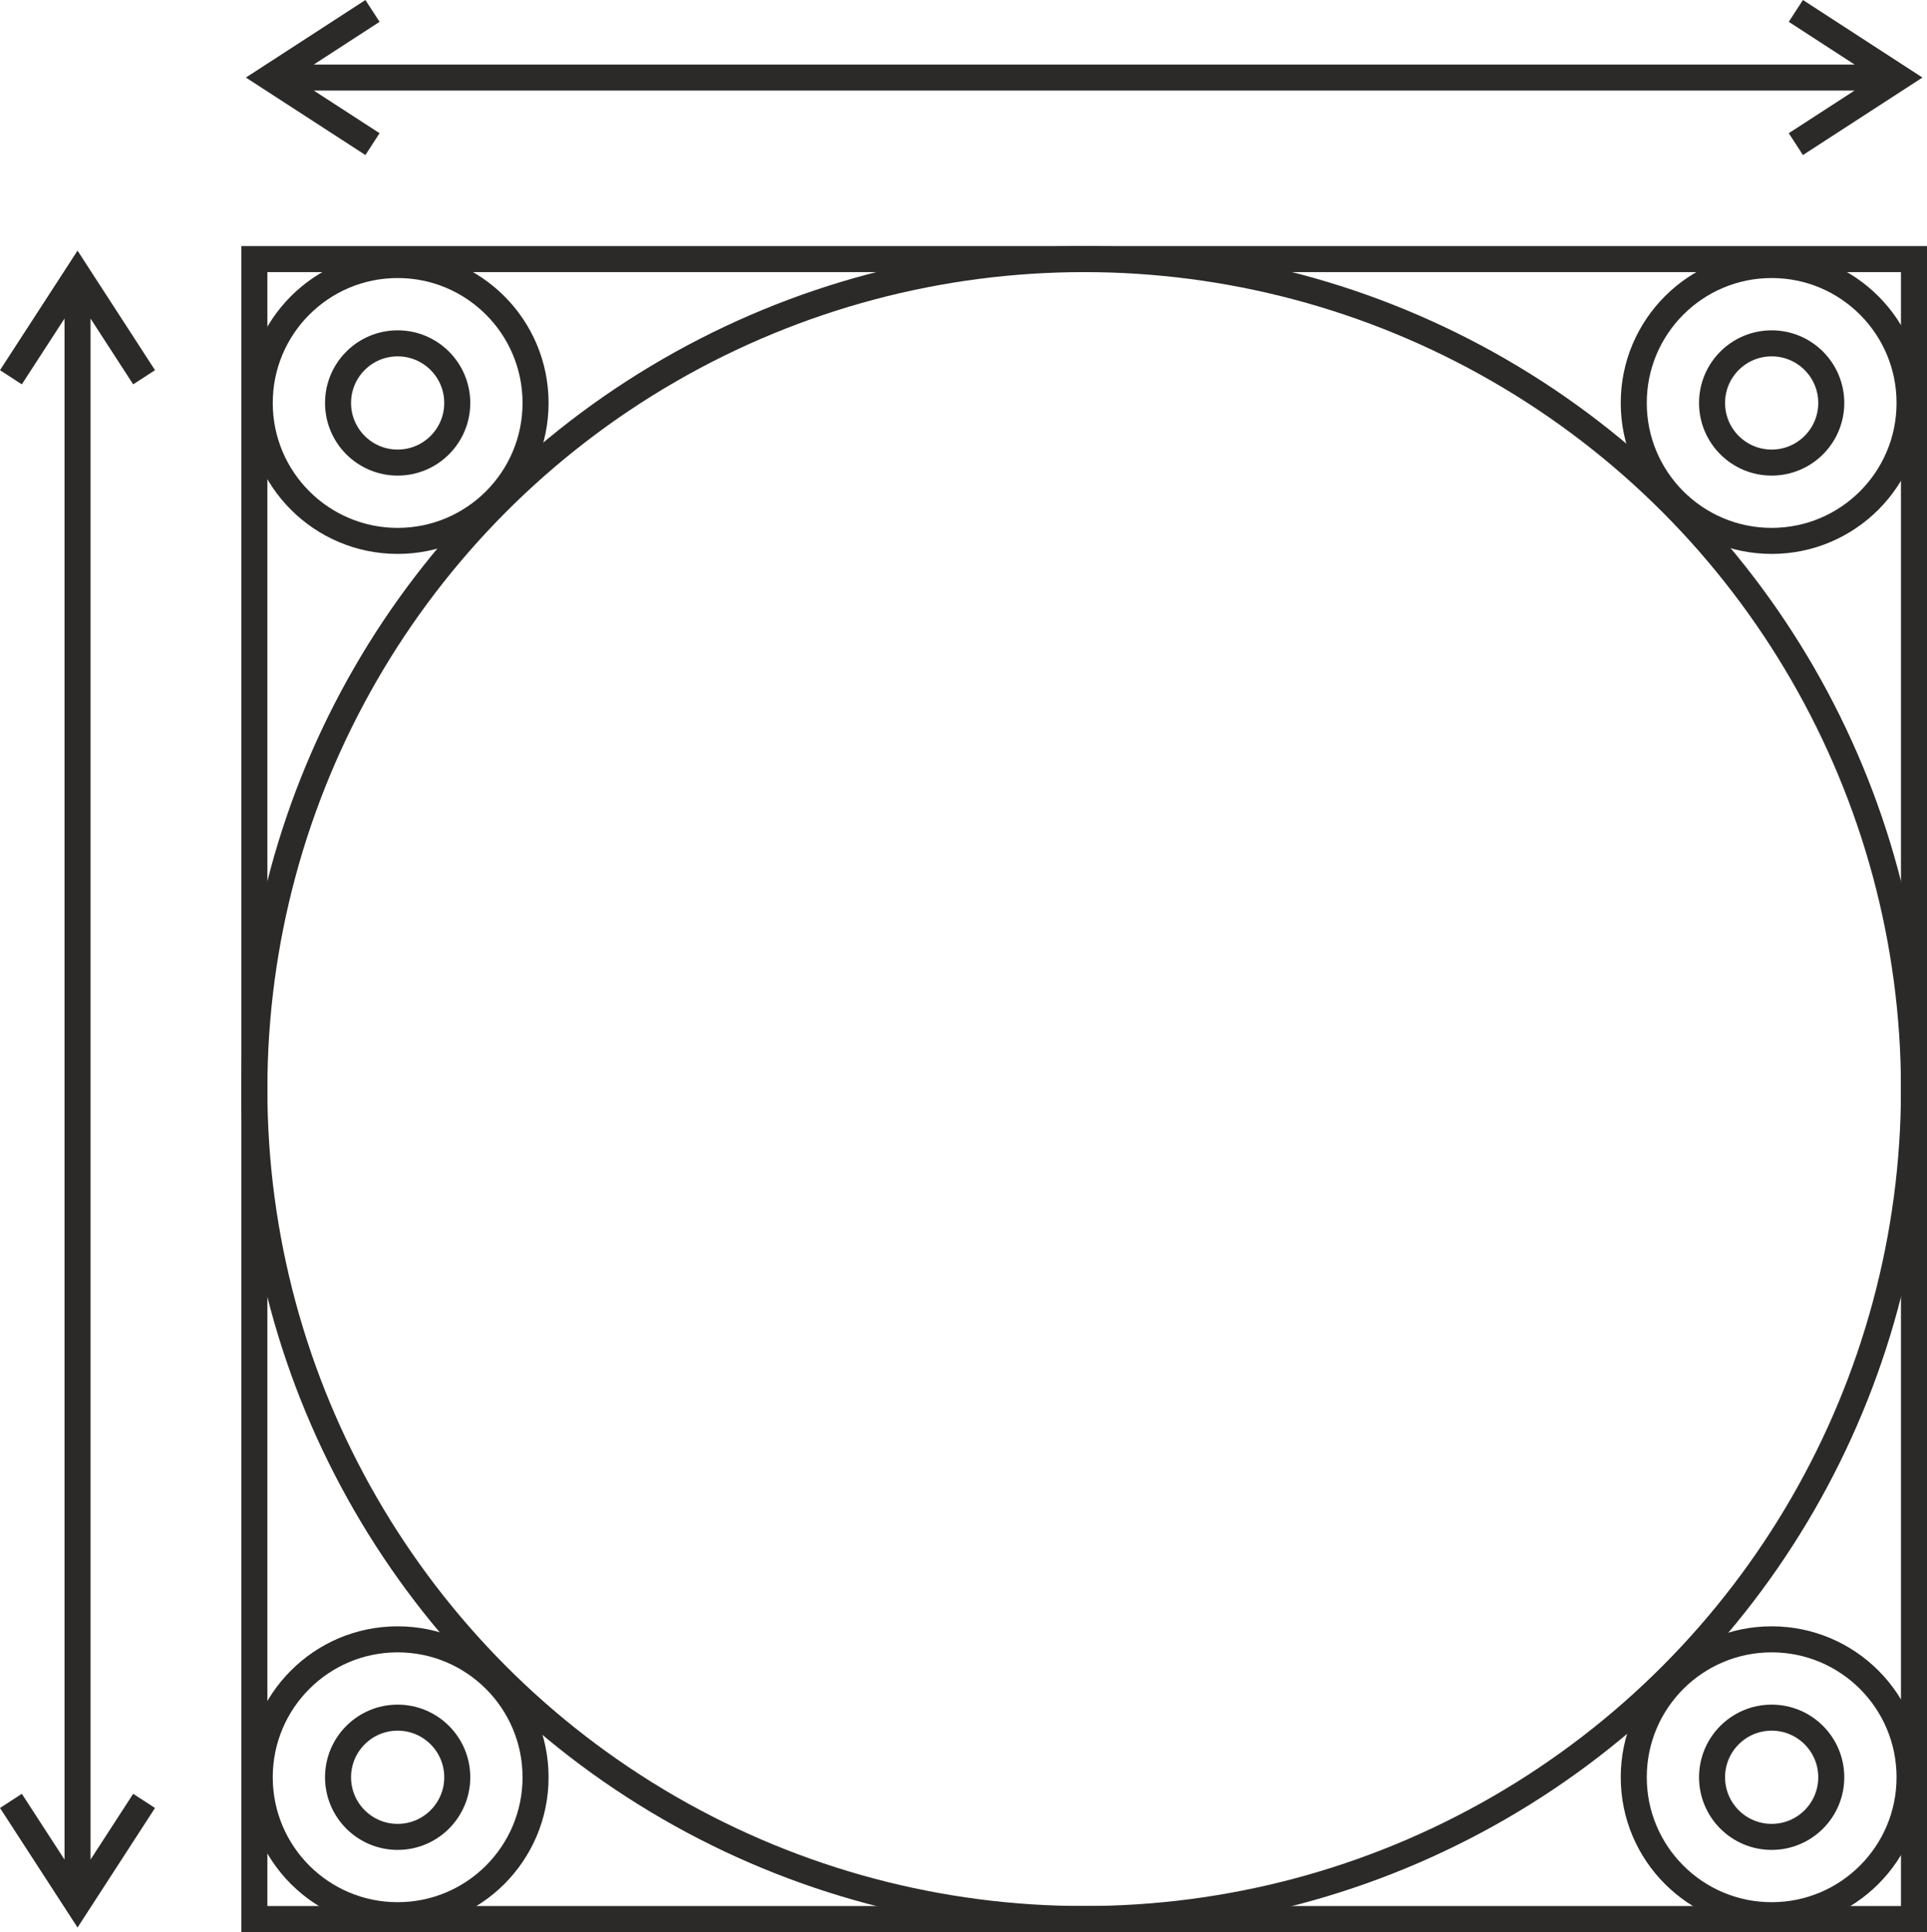 <?xml version="1.0" encoding="UTF-8"?> <!-- Creator: CorelDRAW 2021 (64-Bit) --> <svg xmlns="http://www.w3.org/2000/svg" xmlns:xlink="http://www.w3.org/1999/xlink" xmlns:xodm="http://www.corel.com/coreldraw/odm/2003" xml:space="preserve" width="208.998mm" height="209.507mm" style="shape-rendering:geometricPrecision; text-rendering:geometricPrecision; image-rendering:optimizeQuality; fill-rule:evenodd; clip-rule:evenodd" viewBox="0 0 2919.64 2926.75"> <defs> <style type="text/css"> <![CDATA[ .str0 {stroke:#2B2A29;stroke-width:39.43;stroke-miterlimit:22.926} .fil0 {fill:none} .fil1 {fill:#2B2A29;fill-rule:nonzero} ]]> </style> </defs> <g id="Слой_x0020_1">  <rect class="fil0 str0" x="385.38" y="392.49" width="2514.55" height="2514.55"></rect> <circle class="fil0 str0" cx="1642.66" cy="1649.76" r="1257.27"></circle> <circle class="fil0 str0" cx="602.49" cy="610.42" r="208.95"></circle> <circle class="fil0 str0" cx="2684.28" cy="610.42" r="208.95"></circle> <circle class="fil0 str0" cx="602.49" cy="2692.26" r="208.95"></circle> <circle class="fil0 str0" cx="2684.28" cy="2692.26" r="208.95"></circle> <circle class="fil0 str0" cx="602.49" cy="610.42" r="90.31"></circle> <circle class="fil0 str0" cx="2684.28" cy="610.42" r="90.31"></circle> <circle class="fil0 str0" cx="602.49" cy="2692.26" r="90.31"></circle> <circle class="fil0 str0" cx="2684.28" cy="2692.26" r="90.31"></circle> <g> <path class="fil1" d="M100.93 405.18l33.08 0.01 100.85 155.57 -33.08 21.45 -100.85 -155.57 33.08 0.01 -33.07 -21.46zm0 0l16.54 -25.5 16.54 25.51 -33.08 -0.01zm-84.39 166.3l-16.54 -10.73 100.93 -155.57 33.07 21.46 -100.93 155.57 -16.54 -10.73zm81.22 2281.55l0 -2406.52 39.43 0 0 2406.52 -39.43 0zm3.18 41.32l33.07 -21.46 -33.08 0.01 100.85 -155.57 33.08 21.45 -100.85 155.57 -33.08 0.01zm0 0l33.08 -0.01 -16.54 25.51 -16.54 -25.5zm-84.39 -166.3l16.54 -10.73 100.93 155.57 -33.07 21.46 -100.93 -155.57 16.54 -10.73z"></path> </g> <g> <path class="fil1" d="M2887.24 100.93l-0.01 33.08 -155.57 100.85 -21.45 -33.08 155.57 -100.85 -0.01 33.08 21.46 -33.07zm0 0l25.5 16.54 -25.51 16.54 0.01 -33.08zm-166.3 -84.39l10.73 -16.54 155.57 100.93 -21.46 33.07 -155.57 -100.93 10.73 -16.54zm-2281.55 81.22l2406.52 0 0 39.43 -2406.52 0 0 -39.43zm-41.32 3.18l21.46 33.07 -0.01 -33.08 155.57 100.85 -21.45 33.08 -155.57 -100.85 -0.01 -33.08zm0 0l0.01 33.08 -25.51 -16.54 25.5 -16.54zm166.3 -84.39l10.73 16.54 -155.57 100.93 -21.46 -33.07 155.57 -100.93 10.73 16.54z"></path> </g> </g> </svg> 